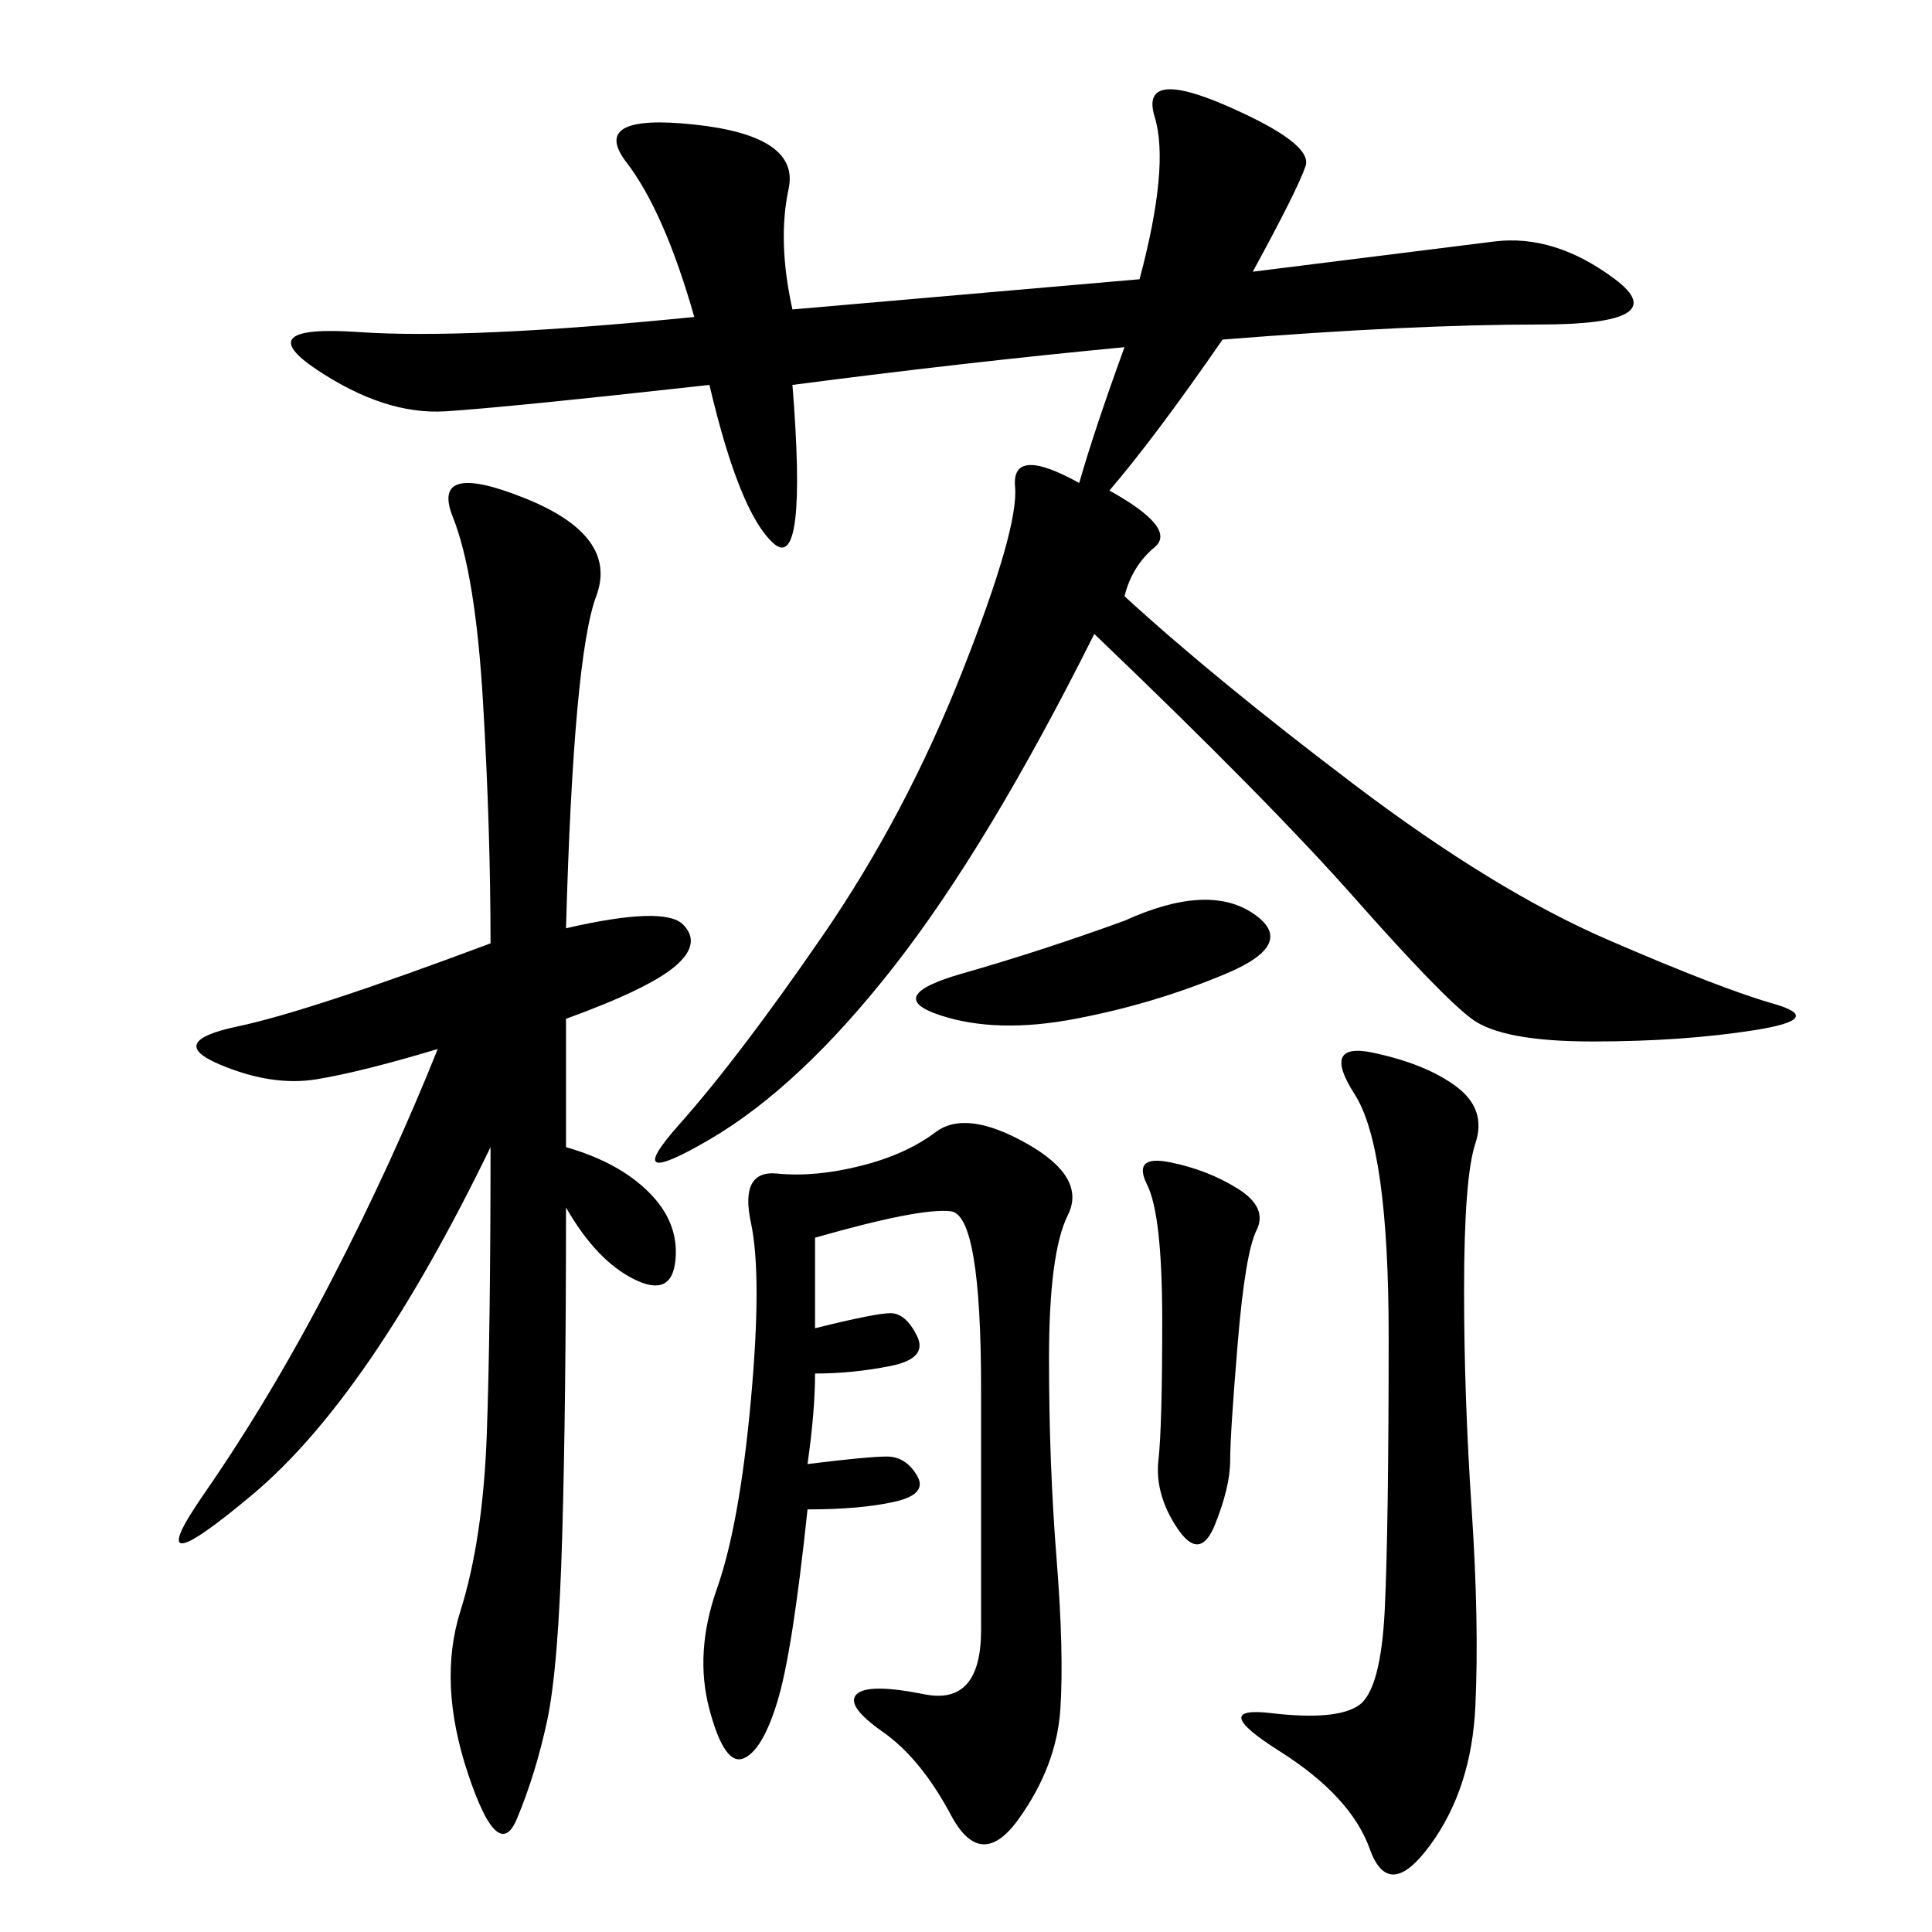 <svg xmlns="http://www.w3.org/2000/svg" xmlns:xlink="http://www.w3.org/1999/xlink" width="300" height="300"><path d="M174.61 92.58Q188.67 105.47 210.35 121.88Q232.03 138.28 249.61 145.90Q267.19 153.52 275.39 155.86Q283.59 158.20 272.46 159.96Q261.33 161.72 247.27 161.72L247.27 161.72Q233.20 161.72 228.52 158.20Q223.83 154.69 210.35 139.45Q196.88 124.22 169.92 98.44L169.92 98.44Q153.52 131.25 138.87 150Q124.22 168.75 110.16 176.95Q96.09 185.16 105.47 174.61Q114.84 164.06 127.73 145.31Q140.63 126.56 149.41 104.30Q158.20 82.03 157.62 75.59Q157.03 69.14 167.58 75L167.58 75Q169.92 66.80 174.61 53.91L174.61 53.91Q150 56.25 123.05 59.77L123.05 59.77Q125.39 89.06 120.12 84.38Q114.84 79.69 110.16 59.77L110.16 59.77Q78.52 63.28 69.14 63.87Q59.77 64.45 49.22 57.42Q38.67 50.39 55.66 51.56Q72.66 52.73 107.81 49.22L107.81 49.22Q103.13 32.81 97.27 25.20Q91.41 17.58 107.81 19.34Q124.22 21.09 122.46 29.30Q120.70 37.50 123.05 48.05L123.05 48.05L176.95 43.36Q181.64 25.78 179.30 18.16Q176.95 10.55 190.43 16.41Q203.91 22.27 202.73 25.78Q201.56 29.30 194.53 42.19L194.53 42.19L232.03 37.50Q241.41 36.33 250.78 43.36Q260.16 50.39 239.06 50.39L239.06 50.39Q219.14 50.39 189.84 52.73L189.84 52.73Q179.30 67.97 172.27 76.17L172.27 76.17Q182.81 82.03 179.30 84.96Q175.78 87.89 174.61 92.58L174.61 92.58ZM87.89 178.13Q96.09 180.47 100.78 185.16Q105.47 189.84 104.88 195.70Q104.30 201.56 98.44 198.63Q92.58 195.70 87.89 187.50L87.89 187.50Q87.89 217.97 87.30 238.48Q86.72 258.98 84.96 267.19Q83.20 275.39 80.27 282.42Q77.34 289.45 72.66 275.39Q67.97 261.33 71.48 250.20Q75 239.06 75.59 222.66Q76.17 206.25 76.17 178.13L76.17 178.13Q57.42 216.80 39.26 232.03Q21.09 247.27 31.64 232.03Q42.19 216.80 51.56 198.63Q60.94 180.47 67.97 162.89L67.97 162.89Q56.25 166.41 49.22 167.58Q42.19 168.75 33.98 165.23Q25.78 161.72 36.91 159.38Q48.05 157.03 76.17 146.48L76.17 146.48Q76.17 128.91 75 108.98Q73.83 89.06 70.31 80.27Q66.80 71.48 81.45 77.34Q96.09 83.20 92.58 92.58Q89.06 101.95 87.89 144.14L87.89 144.14Q103.13 140.63 106.05 143.55Q108.98 146.48 104.88 150Q100.78 153.52 87.89 158.20L87.89 158.20L87.89 178.13ZM126.56 206.25Q135.94 203.91 138.28 203.91Q140.63 203.91 142.38 207.42Q144.14 210.94 138.28 212.11Q132.42 213.28 126.56 213.28L126.56 213.28Q126.56 219.14 125.39 227.34L125.39 227.34Q134.77 226.17 137.70 226.17Q140.63 226.17 142.38 229.10Q144.14 232.03 138.87 233.20Q133.59 234.38 125.39 234.38L125.39 234.38Q123.05 256.64 120.70 264.26Q118.36 271.88 115.43 273.05Q112.50 274.22 110.16 265.43Q107.81 256.64 111.33 246.68Q114.84 236.72 116.60 217.38Q118.36 198.05 116.60 189.84Q114.84 181.64 120.70 182.23Q126.56 182.81 133.59 181.05Q140.63 179.30 145.31 175.78Q150 172.27 159.38 177.54Q168.75 182.81 165.82 188.67Q162.89 194.53 162.89 210.94L162.89 210.94Q162.89 227.34 164.06 241.99Q165.23 256.64 164.65 265.43Q164.06 274.22 158.20 282.42Q152.34 290.63 147.66 281.84Q142.97 273.05 137.11 268.95Q131.25 264.84 133.01 263.09Q134.77 261.33 143.55 263.09Q152.34 264.84 152.34 253.13L152.34 253.13L152.34 215.63Q152.34 188.67 147.66 188.09Q142.97 187.50 126.56 192.19L126.56 192.19L126.56 206.25ZM226.17 168.75Q230.86 172.27 229.10 177.54Q227.34 182.81 227.34 200.39L227.34 200.39Q227.34 216.80 228.52 234.38Q229.69 251.95 229.10 264.84Q228.52 277.73 222.07 286.52Q215.63 295.31 212.70 287.11Q209.77 278.91 198.63 271.88Q187.50 264.84 197.46 266.02Q207.42 267.19 210.94 264.84Q214.45 262.50 215.04 249.61Q215.63 236.72 215.63 207.42L215.63 207.42Q215.63 178.13 210.35 169.92Q205.08 161.72 213.28 163.48Q221.48 165.23 226.17 168.75L226.17 168.75ZM192.19 184.57Q196.88 187.50 195.12 191.02Q193.36 194.53 192.19 208.59Q191.02 222.66 191.02 226.76Q191.02 230.86 188.67 236.72Q186.33 242.58 182.81 237.30Q179.30 232.03 179.88 226.76Q180.47 221.48 180.47 205.08L180.47 205.08Q180.47 188.67 178.13 183.98Q175.78 179.30 181.64 180.47Q187.50 181.64 192.19 184.57ZM174.61 142.97Q187.50 137.11 194.53 141.80Q201.56 146.48 190.43 151.17Q179.30 155.86 166.99 158.20Q154.69 160.55 145.90 157.62Q137.11 154.69 149.41 151.17Q161.72 147.66 174.61 142.97L174.61 142.97Z"/></svg>